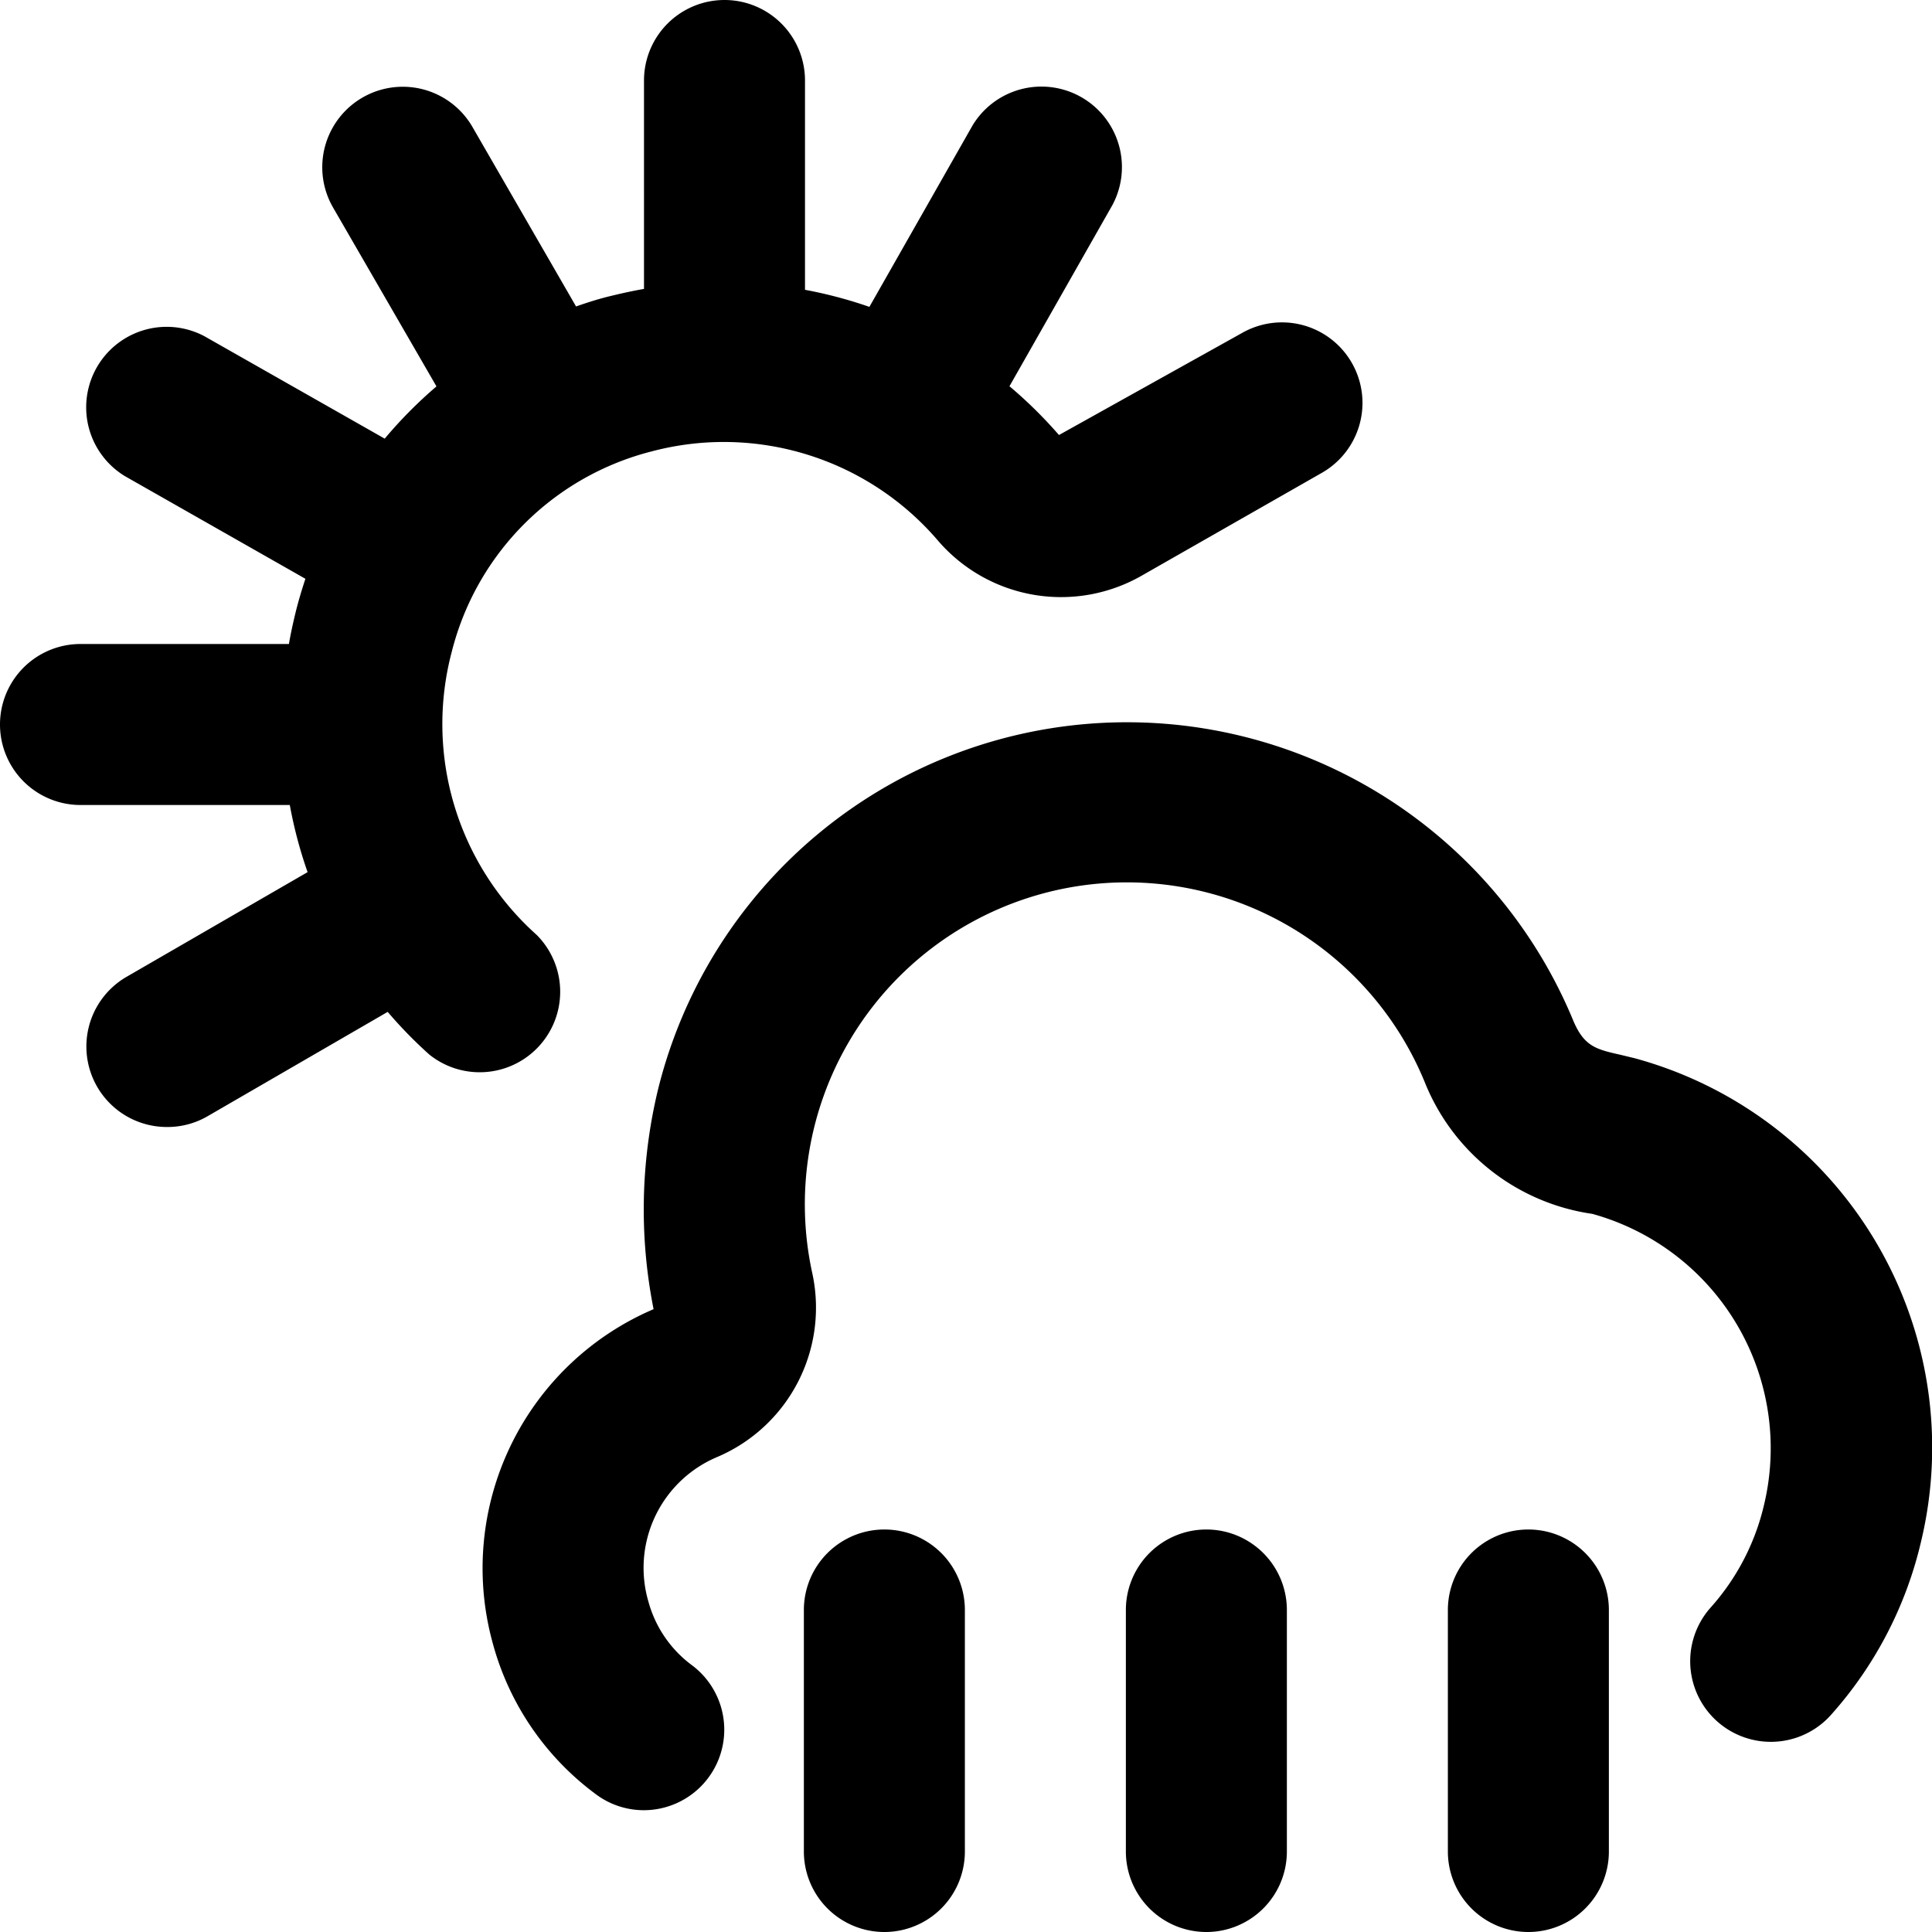 <?xml version="1.0" encoding="UTF-8"?>
<svg xmlns="http://www.w3.org/2000/svg" id="Layer_1" data-name="Layer 1" viewBox="0 0 24 24" width="512" height="512"><path d="M18.986,24a1,1,0,0,1-1-1V20a1,1,0,0,1,2,0v3A1,1,0,0,1,18.986,24Zm-4,0a1,1,0,0,1-1-1V20a1,1,0,0,1,2,0v3A1,1,0,0,1,14.986,24Zm-4,0a1,1,0,0,1-1-1V20a1,1,0,0,1,2,0v3A1,1,0,0,1,10.986,24ZM8,22.487a.992.992,0,0,1-.6-.2,3.45,3.45,0,0,1-1.281-1.882,3.5,3.5,0,0,1,2-4.142,6.349,6.349,0,0,1,.056-2.732,6,6,0,0,1,11.368-.854c.136.324.286.358.587.426l.178.043a5.012,5.012,0,0,1,3.557,6A4.9,4.9,0,0,1,22.748,21.3a1,1,0,0,1-1.5-1.328,2.9,2.9,0,0,0,.664-1.272,3.021,3.021,0,0,0-2.132-3.621A2.647,2.647,0,0,1,17.7,13.446,4,4,0,0,0,10.087,15.8,2.016,2.016,0,0,1,8.908,18.1a1.494,1.494,0,0,0-.852,1.8,1.46,1.46,0,0,0,.541.787,1,1,0,0,1-.6,1.8ZM2.073,14a1,1,0,0,1-.5-1.866l2.248-1.3A5.477,5.477,0,0,1,3.6,10H1A1,1,0,0,1,1,8H3.589c.022-.128.05-.256.081-.384s.077-.286.124-.426L1.552,5.915A1,1,0,0,1,2.54,4.177L4.779,5.449A5.525,5.525,0,0,1,5.422,4.8L4.134,2.572a1,1,0,0,1,1.732-1l1.29,2.235c.148-.052.3-.1.451-.135.131-.032.262-.06.393-.083V1a1,1,0,0,1,2,0V3.6a5.516,5.516,0,0,1,.8.212l1.282-2.255a1,1,0,0,1,1.738.988l-1.28,2.253a5.582,5.582,0,0,1,.615.606l2.273-1.267a1,1,0,0,1,.994,1.736L14.167,7.16a2.017,2.017,0,0,1-2.521-.451,3.5,3.5,0,0,0-3.557-1.1A3.434,3.434,0,0,0,5.611,8.1a3.512,3.512,0,0,0,1.056,3.514A1,1,0,0,1,5.333,13.1a5.5,5.5,0,0,1-.517-.53l-2.244,1.3A.992.992,0,0,1,2.073,14Z"/></svg>

